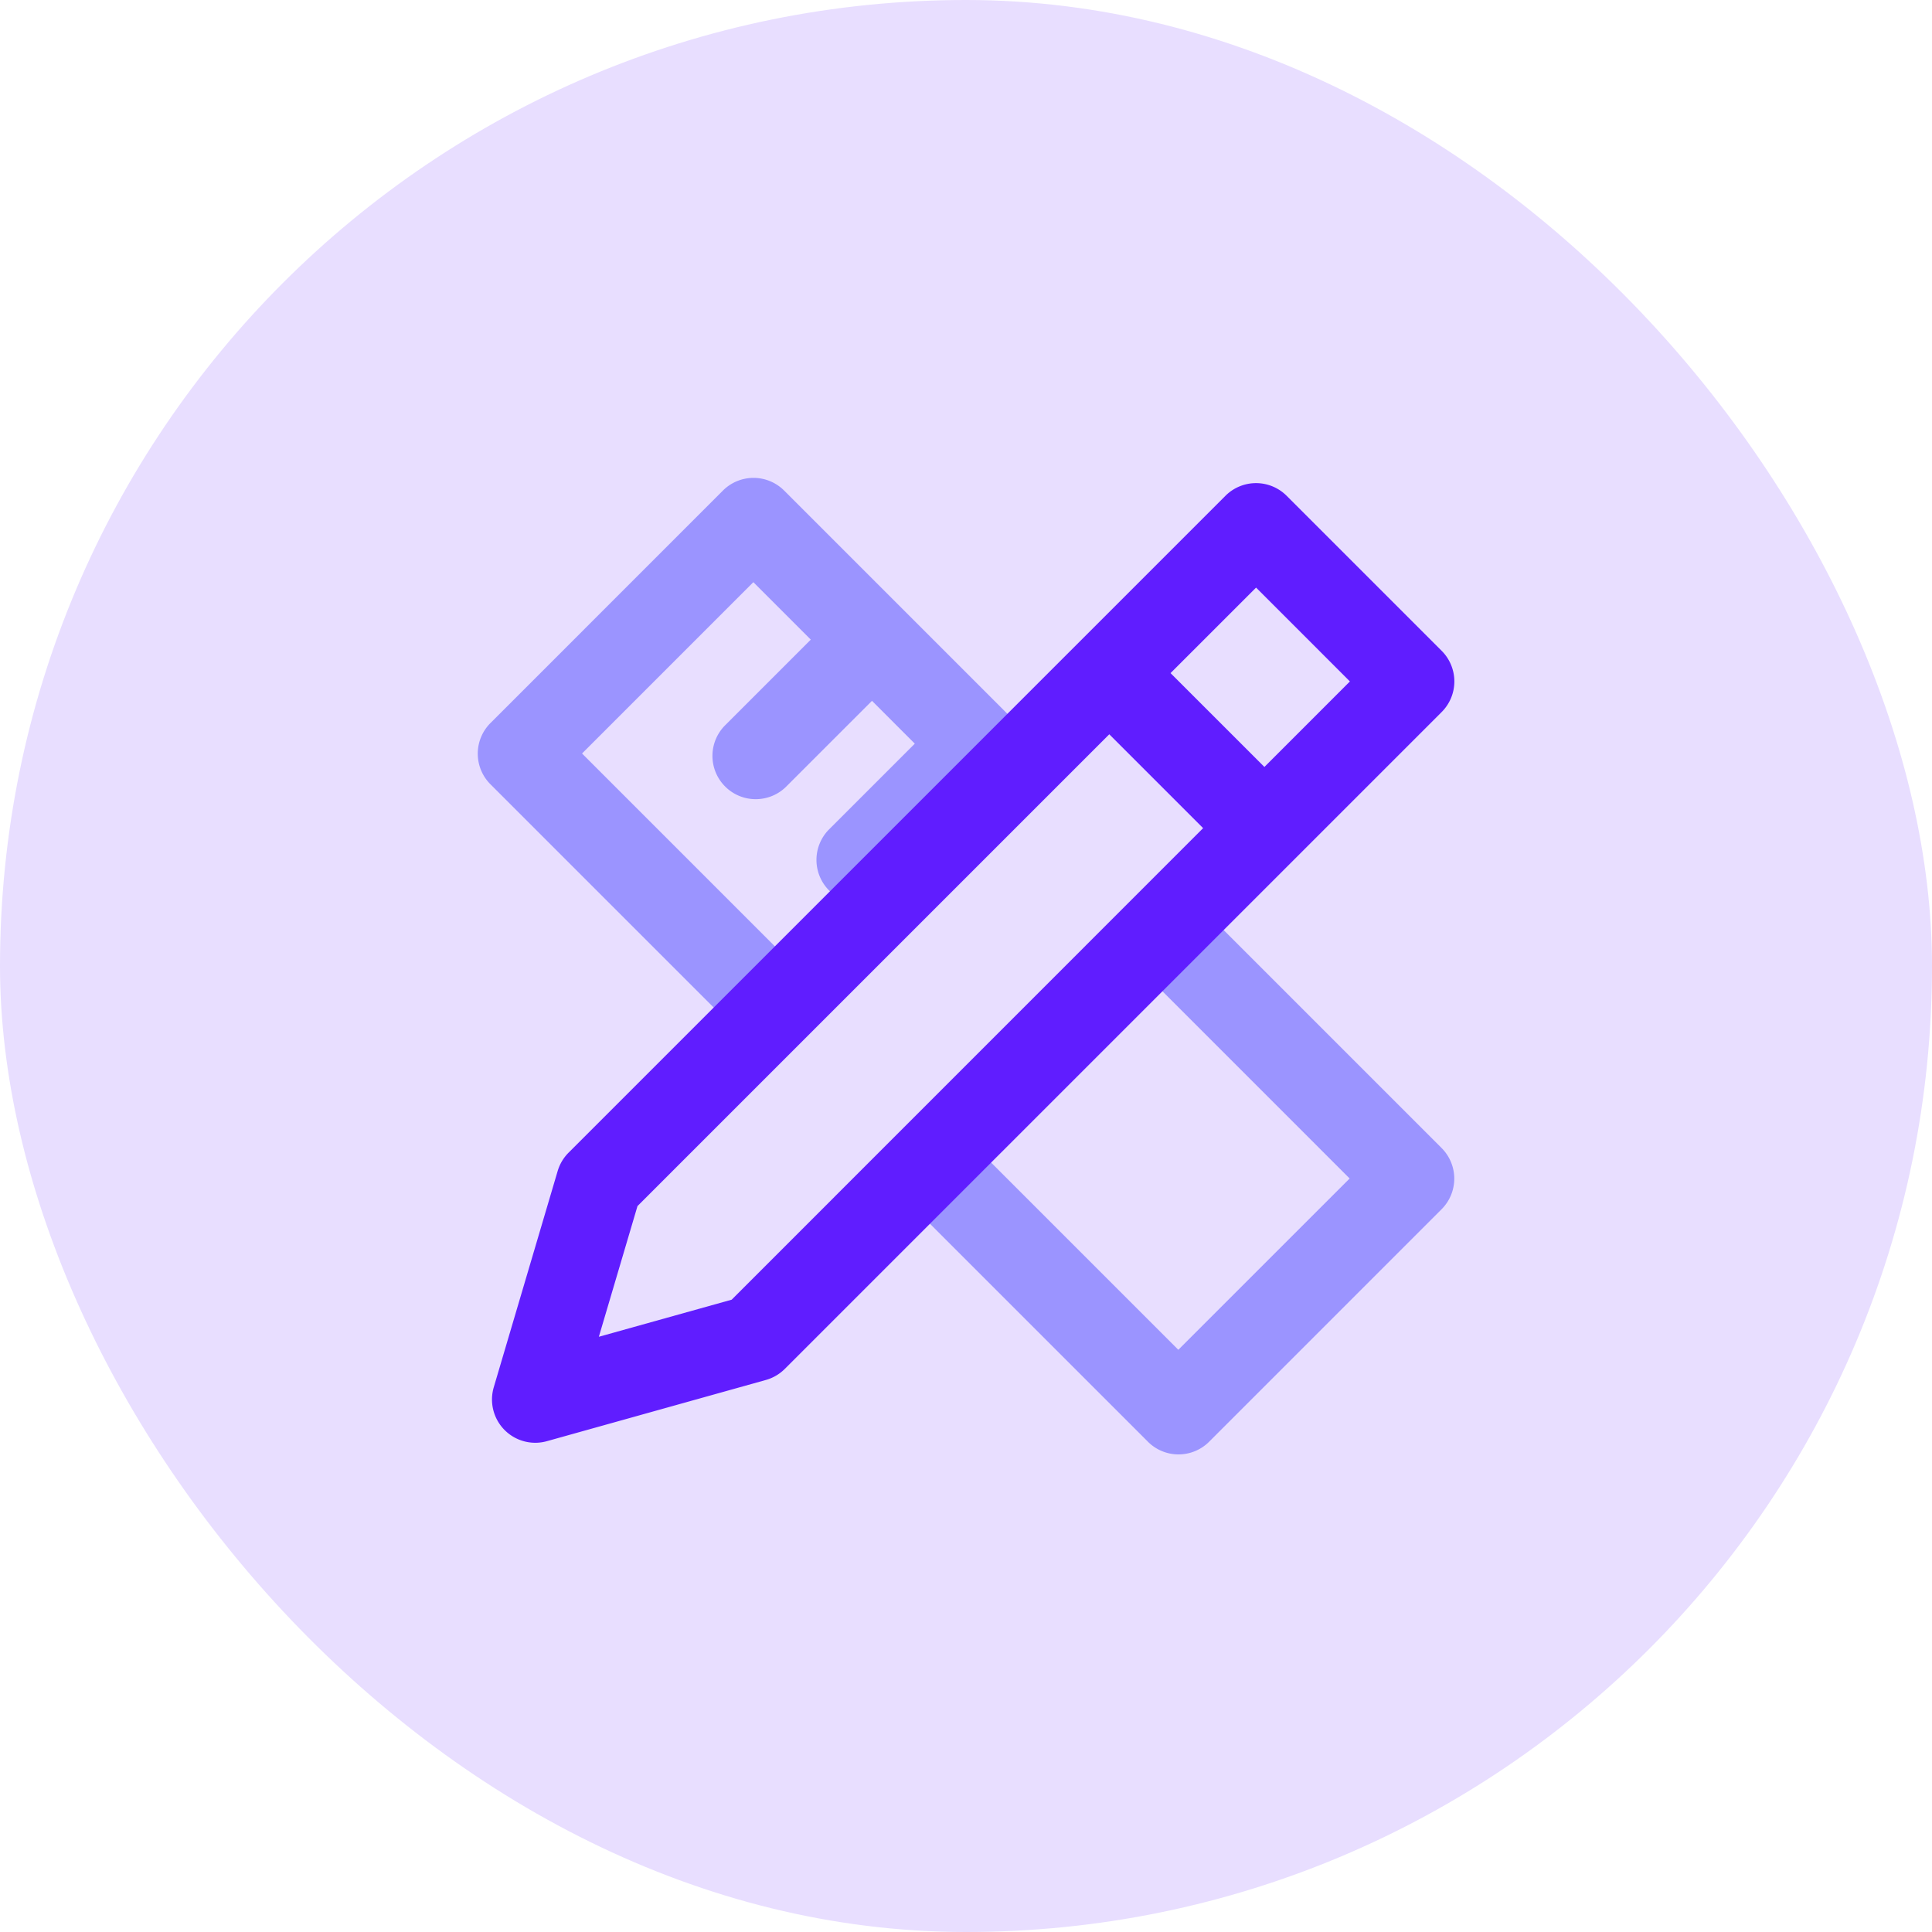 <svg xmlns="http://www.w3.org/2000/svg" width="80" height="80" viewBox="0 0 80 80"><defs><style>.a{fill:#e8deff;}.b{fill:#9b94ff;}.c{fill:#601dff;}</style></defs><g transform="translate(-72)"><rect class="a" width="80" height="80" rx="40" transform="translate(72)"/><g transform="translate(4963.906 1024.217)"><path class="b" d="M-4832.219-976.686l-18-18h0l-4.306-4.306h0l-4.912-4.912a1.791,1.791,0,0,0-1.267-.525,1.792,1.792,0,0,0-1.267.525l-9.627,9.628a1.792,1.792,0,0,0,0,2.534l27.225,27.224a1.791,1.791,0,0,0,1.267.525,1.792,1.792,0,0,0,1.267-.525l9.627-9.628A1.792,1.792,0,0,0-4832.219-976.686Zm-10.895,8.361-24.691-24.691,7.094-7.094,2.378,2.379-3.547,3.547a1.791,1.791,0,0,0,0,2.534,1.785,1.785,0,0,0,1.267.525,1.787,1.787,0,0,0,1.267-.525l3.547-3.547,1.773,1.773-3.547,3.547a1.791,1.791,0,0,0,0,2.534,1.785,1.785,0,0,0,1.267.525,1.787,1.787,0,0,0,1.267-.525l3.547-3.547,15.472,15.472Z"/><path class="a" d="M-4861.427-981.312l12.964-12.872,7.03,7.121-13.6,13.146Z"/><path class="c" d="M-4824.474-994.361l-6.42-6.42a1.791,1.791,0,0,0-1.267-.525,1.791,1.791,0,0,0-1.267.525l-27.2,27.2a1.8,1.8,0,0,0-.451.759l-2.646,8.954a1.792,1.792,0,0,0,.442,1.765,1.792,1.792,0,0,0,1.276.534,1.79,1.79,0,0,0,.482-.066l9.066-2.534a1.793,1.793,0,0,0,.785-.459l27.2-27.2A1.791,1.791,0,0,0-4824.474-994.361Zm-29.4,26.867-5.5,1.536,1.6-5.412,19.536-19.536,3.886,3.886Zm22.059-22.059-3.886-3.886,3.541-3.541,3.886,3.886Z" transform="translate(-7.735 -2.906)"/></g></g></svg>